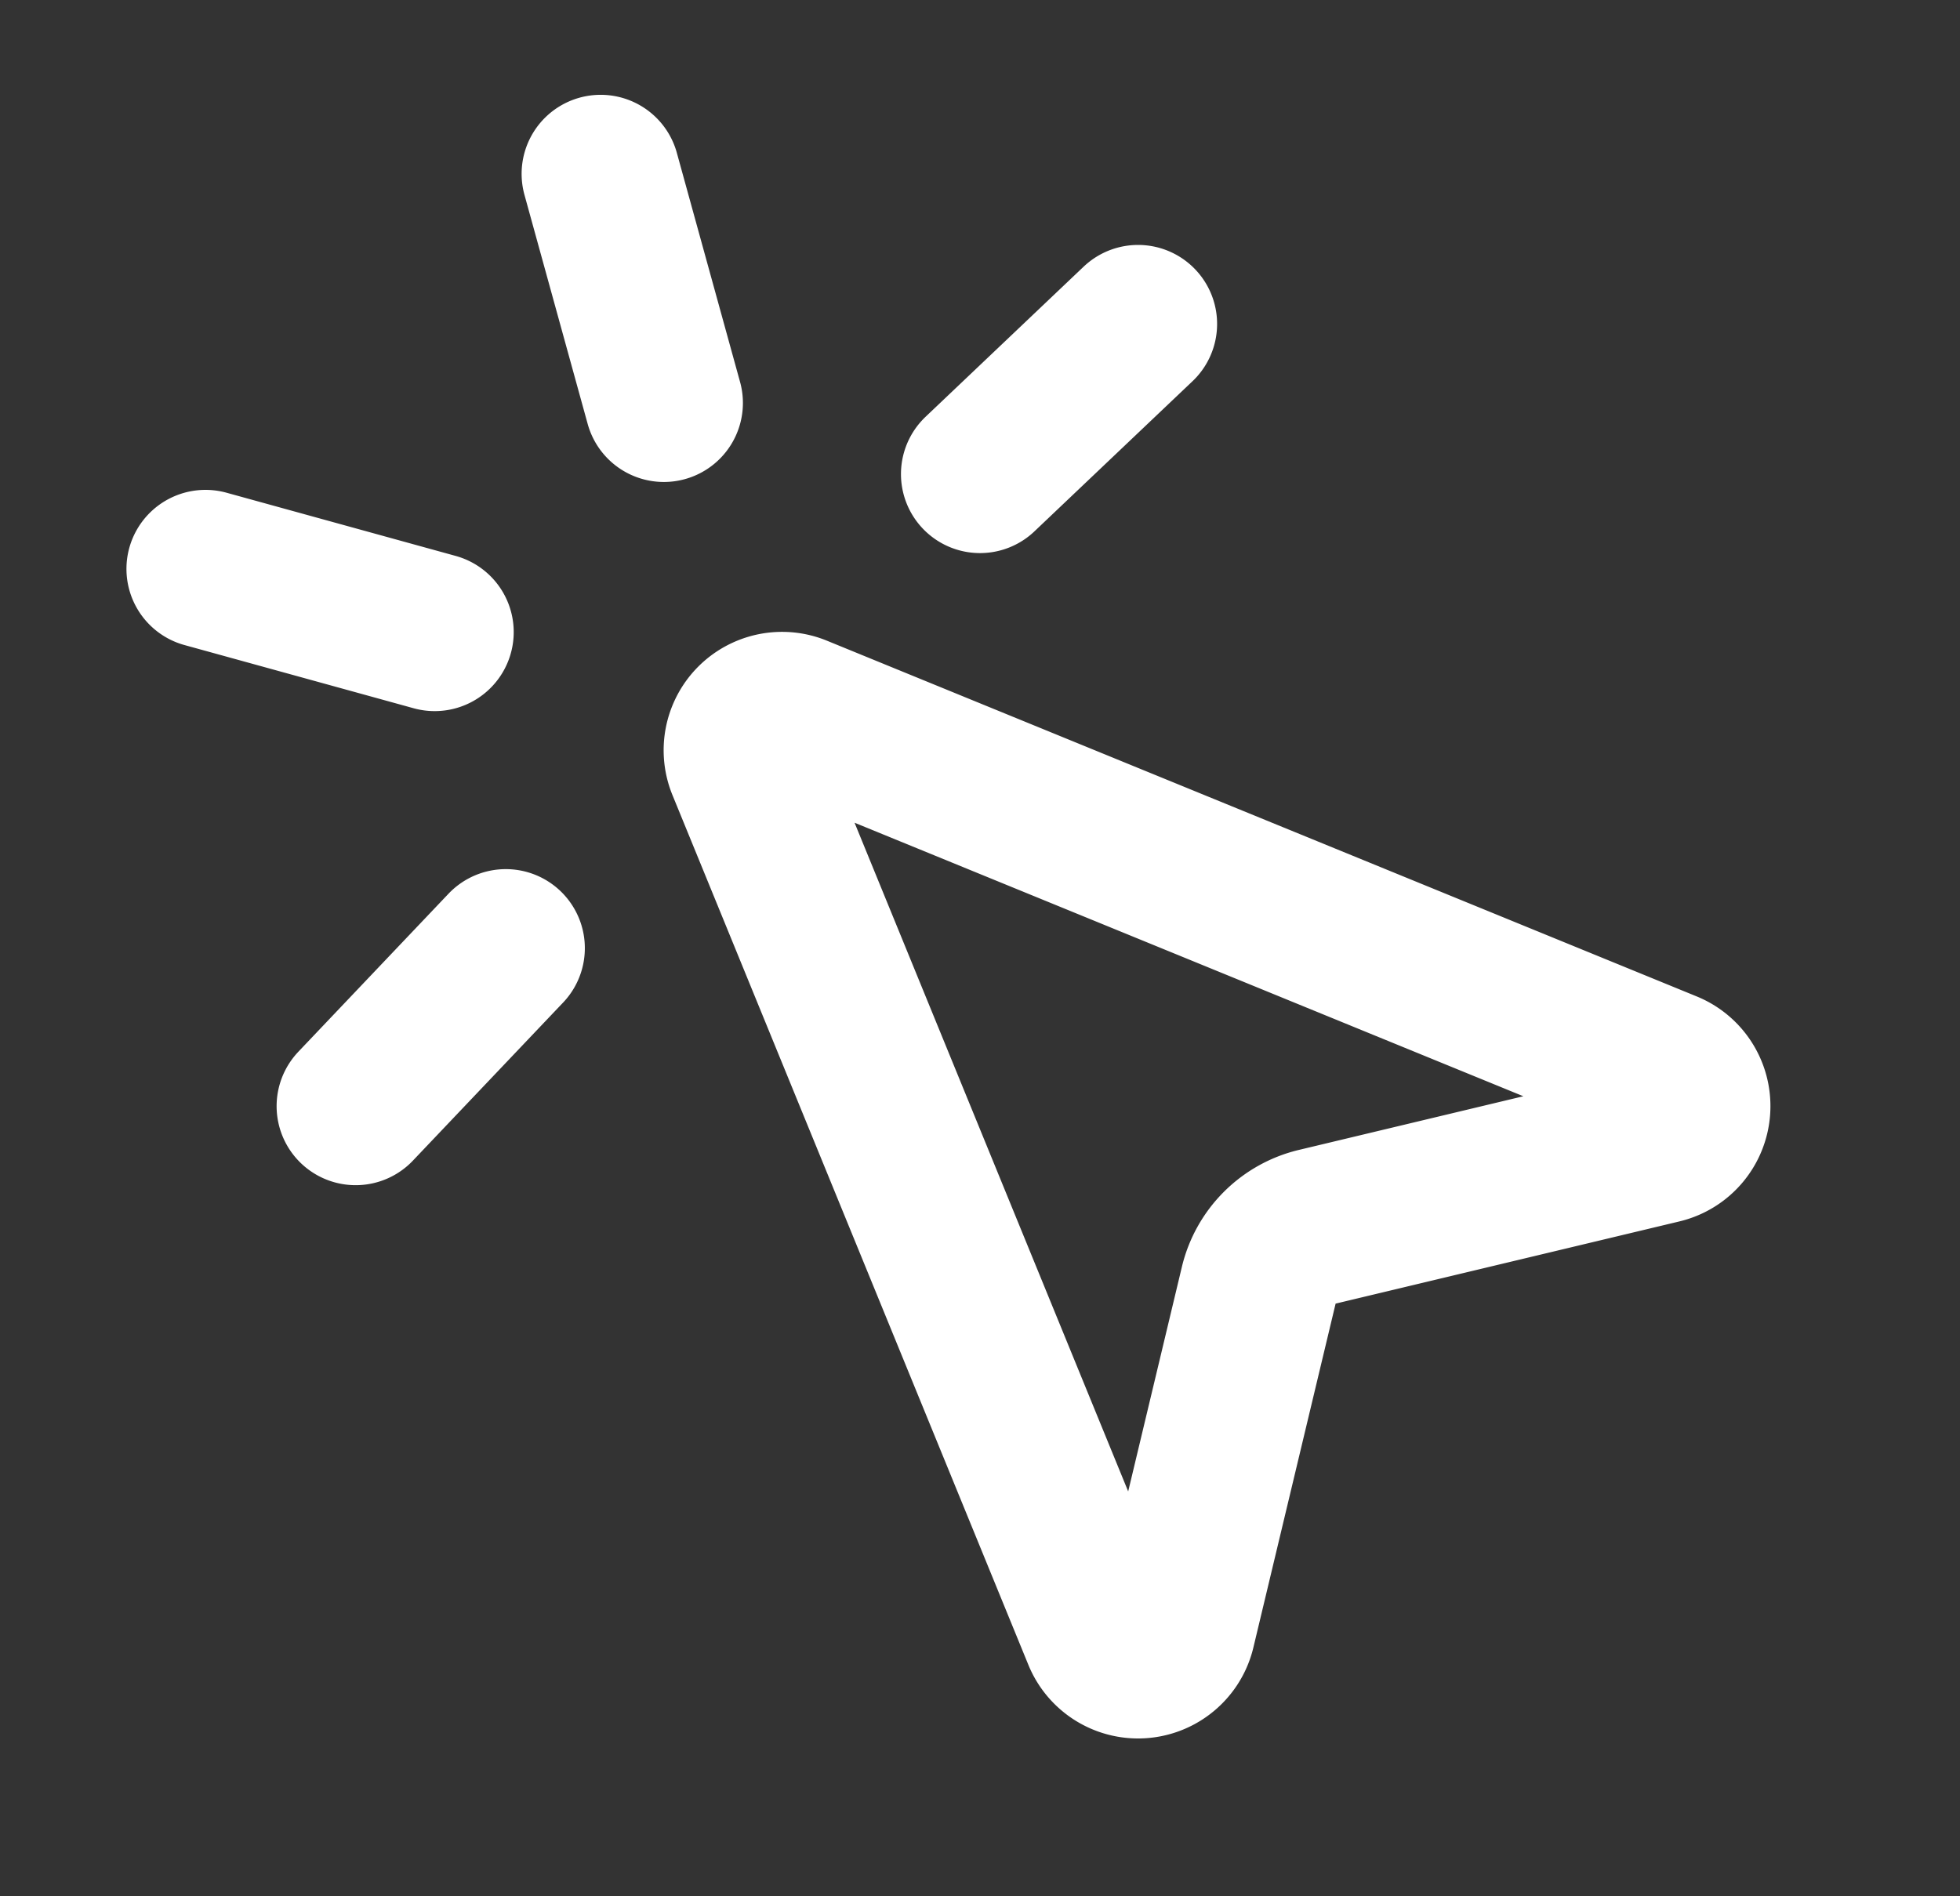 <svg xmlns="http://www.w3.org/2000/svg" width="31" height="30" fill="none"><rect width="100%" height="100%" fill="#333333" stroke="none"/><path stroke="#fff" stroke-linecap="round" stroke-linejoin="round" stroke-width="2.5" d="M18 5.125 15.5 7.5M6.875 10 3.25 9M8 15l-2.375 2.5M9.5 2.75l1 3.625m1.296 5.738a.623.623 0 0 1 .817-.817l13.75 5.625a.625.625 0 0 1-.093 1.187l-5.436 1.3a1.25 1.25 0 0 0-.925.924l-1.3 5.438a.625.625 0 0 1-1.188.093z"/></svg>